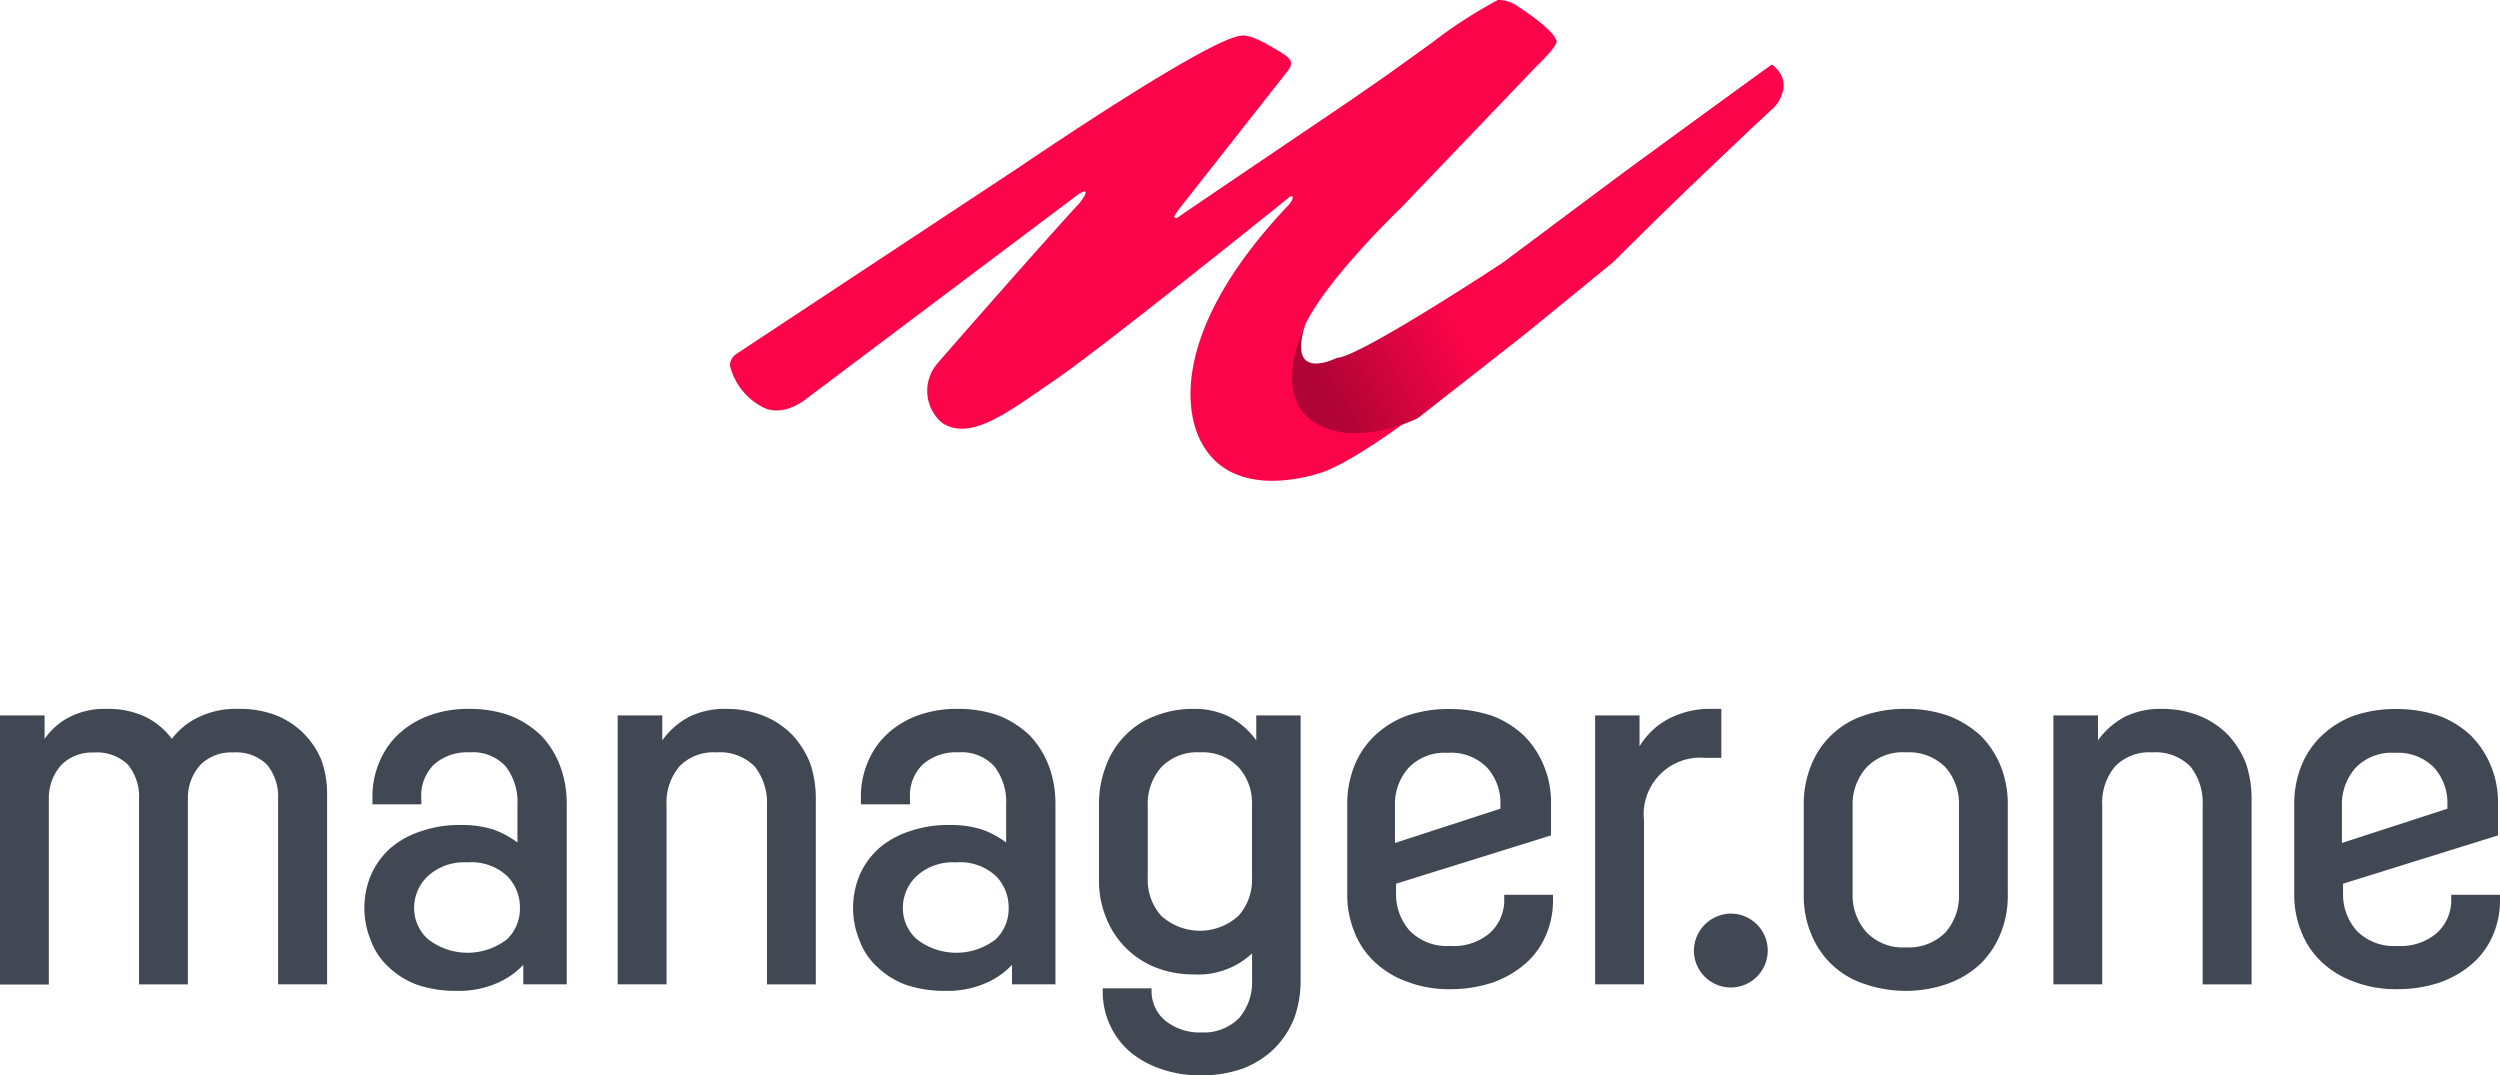 <svg xmlns="http://www.w3.org/2000/svg" xmlns:xlink="http://www.w3.org/1999/xlink" width="86.305" height="37.124" viewBox="0 0 86.305 37.124">
  <defs>
    <linearGradient id="linear-gradient" x1="0.33" y1="0.645" x2="0.045" y2="0.746" gradientUnits="objectBoundingBox">
      <stop offset="0" stop-color="#fb044a"/>
      <stop offset="1" stop-color="#af0435"/>
    </linearGradient>
  </defs>
  <g id="logo_manager_one" data-name="logo manager one" transform="translate(0.001 -0.008)">
    <path id="Tracé_2973" data-name="Tracé 2973" d="M270.2,30.442a2.664,2.664,0,0,1,1.279.293,2.712,2.712,0,0,1,.89.794v-.863H273.9v9.148a3.766,3.766,0,0,1-.223,1.312A3.139,3.139,0,0,1,273,42.161a3.2,3.2,0,0,1-1.075.69,4.2,4.2,0,0,1-1.446.242,4.068,4.068,0,0,1-1.409-.224,3.32,3.32,0,0,1-1.075-.6,2.746,2.746,0,0,1-.927-2.088V40.09h1.687v.052a1.324,1.324,0,0,0,.482,1.07,1.887,1.887,0,0,0,1.242.4,1.711,1.711,0,0,0,1.3-.5,1.916,1.916,0,0,0,.445-1.329v-.9a2.718,2.718,0,0,1-2.021.725,3.55,3.55,0,0,1-1.316-.242,3.033,3.033,0,0,1-1.706-1.726,3.331,3.331,0,0,1-.241-1.312V33.755a3.567,3.567,0,0,1,.241-1.346,2.9,2.9,0,0,1,.667-1.053,2.77,2.77,0,0,1,1.038-.673,3.55,3.55,0,0,1,1.316-.242Zm-24.992,0a4.093,4.093,0,0,1,1.428.242,3.309,3.309,0,0,1,1.057.69,3.125,3.125,0,0,1,.649,1.053,3.671,3.671,0,0,1,.223,1.294v6.231h-1.5v-.673a2.686,2.686,0,0,1-.927.639,3.292,3.292,0,0,1-1.353.259,4.133,4.133,0,0,1-1.372-.207,2.811,2.811,0,0,1-1-.621,2.267,2.267,0,0,1-.612-.915,2.941,2.941,0,0,1,0-2.244,2.72,2.72,0,0,1,.649-.915,3.044,3.044,0,0,1,1.057-.6,4.031,4.031,0,0,1,1.428-.224,3.533,3.533,0,0,1,1.094.155,3.134,3.134,0,0,1,.834.449V33.755a2,2,0,0,0-.408-1.329,1.525,1.525,0,0,0-1.242-.483,1.726,1.726,0,0,0-1.224.414,1.494,1.494,0,0,0-.445,1.156v.224h-1.687V33.5a3.025,3.025,0,0,1,.241-1.225,2.719,2.719,0,0,1,.667-.967,3.1,3.1,0,0,1,1.057-.639A3.892,3.892,0,0,1,245.2,30.442Zm16.871,0a4.093,4.093,0,0,1,1.428.242,3.309,3.309,0,0,1,1.057.69,3.124,3.124,0,0,1,.649,1.053,3.67,3.67,0,0,1,.223,1.294v6.231h-1.5v-.673a2.686,2.686,0,0,1-.927.639,3.292,3.292,0,0,1-1.353.259,4.133,4.133,0,0,1-1.372-.207,2.81,2.81,0,0,1-1-.621,2.266,2.266,0,0,1-.612-.915,2.941,2.941,0,0,1,0-2.244,2.719,2.719,0,0,1,.649-.915,3.044,3.044,0,0,1,1.057-.6,4.031,4.031,0,0,1,1.428-.224,3.533,3.533,0,0,1,1.094.155,3.133,3.133,0,0,1,.834.449V33.755a2,2,0,0,0-.408-1.329,1.525,1.525,0,0,0-1.242-.483,1.726,1.726,0,0,0-1.224.414,1.494,1.494,0,0,0-.445,1.156v.224H258.72V33.5a3.026,3.026,0,0,1,.241-1.225,2.72,2.72,0,0,1,.668-.967,3.1,3.1,0,0,1,1.057-.639A3.892,3.892,0,0,1,262.075,30.442Zm32.712,0a4.343,4.343,0,0,1,1.483.242,3.571,3.571,0,0,1,1.112.69,3.216,3.216,0,0,1,.686,1.053,3.538,3.538,0,0,1,.241,1.329v3.107a3.389,3.389,0,0,1-.241,1.312,3.045,3.045,0,0,1-.686,1.053,3.277,3.277,0,0,1-1.112.69,4.378,4.378,0,0,1-2.966,0,2.955,2.955,0,0,1-1.112-.69,3.046,3.046,0,0,1-.686-1.053,3.39,3.39,0,0,1-.241-1.312V33.755a3.539,3.539,0,0,1,.241-1.329,2.953,2.953,0,0,1,1.8-1.743A4.343,4.343,0,0,1,294.787,30.442Zm16.927.005a4.545,4.545,0,0,1,1.5.24,3.277,3.277,0,0,1,1.092.686,3.191,3.191,0,0,1,.685,1.046,3.267,3.267,0,0,1,.241,1.286V34.81l-5.349,1.667v.314a1.893,1.893,0,0,0,.481,1.32,1.791,1.791,0,0,0,1.388.514,1.9,1.9,0,0,0,1.388-.463A1.528,1.528,0,0,0,313.621,37V36.86h1.684v.154a3.018,3.018,0,0,1-.241,1.235,2.713,2.713,0,0,1-.7.977,3.491,3.491,0,0,1-1.111.652,4.548,4.548,0,0,1-1.5.24,3.969,3.969,0,0,1-1.481-.257,3.186,3.186,0,0,1-1.129-.686,2.824,2.824,0,0,1-.7-1.046,3.35,3.35,0,0,1-.241-1.3V33.739a3.5,3.5,0,0,1,.241-1.32,2.971,2.971,0,0,1,.7-1.046,3.276,3.276,0,0,1,1.092-.686A4.354,4.354,0,0,1,311.714,30.447Zm-32.692,0a4.546,4.546,0,0,1,1.5.24,3.278,3.278,0,0,1,1.092.686,3.194,3.194,0,0,1,.685,1.046,3.269,3.269,0,0,1,.241,1.286V34.81l-5.349,1.667v.314a1.893,1.893,0,0,0,.481,1.32,1.791,1.791,0,0,0,1.388.514,1.9,1.9,0,0,0,1.388-.463A1.528,1.528,0,0,0,280.929,37V36.86h1.684v.154a3.02,3.02,0,0,1-.241,1.235,2.716,2.716,0,0,1-.7.977,3.491,3.491,0,0,1-1.111.652,4.548,4.548,0,0,1-1.5.24,3.969,3.969,0,0,1-1.481-.257,3.185,3.185,0,0,1-1.129-.686,2.822,2.822,0,0,1-.7-1.046,3.35,3.35,0,0,1-.241-1.3V33.739a3.5,3.5,0,0,1,.241-1.32,2.968,2.968,0,0,1,.7-1.046,3.276,3.276,0,0,1,1.092-.686A4.355,4.355,0,0,1,279.023,30.447Zm9.761,7.063a1.275,1.275,0,1,1-1.311,1.274A1.293,1.293,0,0,1,288.784,37.509Zm-51.552-7.068a3.454,3.454,0,0,1,1.3.224,2.809,2.809,0,0,1,1.557,1.536,3.383,3.383,0,0,1,.2,1.156v6.593H238.6v-6.4a1.733,1.733,0,0,0-.389-1.191,1.529,1.529,0,0,0-1.168-.414,1.509,1.509,0,0,0-1.112.414,1.7,1.7,0,0,0-.445,1.156v6.438H233.8v-6.4a1.733,1.733,0,0,0-.389-1.191,1.529,1.529,0,0,0-1.168-.414,1.509,1.509,0,0,0-1.112.414,1.7,1.7,0,0,0-.445,1.156v6.438H229V30.666h1.539v.811a2.387,2.387,0,0,1,.871-.759,2.663,2.663,0,0,1,1.279-.276,3.005,3.005,0,0,1,1.335.276,2.5,2.5,0,0,1,.908.759,2.482,2.482,0,0,1,.946-.759,2.926,2.926,0,0,1,1.353-.276Zm16.834,0a3.451,3.451,0,0,1,1.3.242,2.9,2.9,0,0,1,.983.656,3.139,3.139,0,0,1,.612.967,3.794,3.794,0,0,1,.2,1.225v6.421h-1.687V33.773a2.019,2.019,0,0,0-.426-1.346,1.69,1.69,0,0,0-1.316-.483,1.632,1.632,0,0,0-1.279.483,1.932,1.932,0,0,0-.445,1.346v6.179h-1.687V30.666h1.539v.863a2.71,2.71,0,0,1,.89-.794,2.766,2.766,0,0,1,1.316-.293Zm49.565,0a3.451,3.451,0,0,1,1.3.242,2.9,2.9,0,0,1,.983.656,3.14,3.14,0,0,1,.612.967,3.793,3.793,0,0,1,.2,1.225v6.421H305.04V33.773a2.019,2.019,0,0,0-.426-1.346,1.69,1.69,0,0,0-1.316-.483,1.632,1.632,0,0,0-1.279.483,1.932,1.932,0,0,0-.445,1.346v6.179h-1.687V30.666h1.539v.863a2.709,2.709,0,0,1,.89-.794A2.766,2.766,0,0,1,303.631,30.442Zm-15.21,0v1.691h-.556a1.955,1.955,0,0,0-2.114,2.157v5.661h-1.687V30.666H285.6v1.07a2.558,2.558,0,0,1,1-.949,3.079,3.079,0,0,1,1.5-.345Zm-43.291,5.3a1.838,1.838,0,0,0-1.354.466,1.5,1.5,0,0,0-.482,1.1,1.435,1.435,0,0,0,.482,1.087,2.225,2.225,0,0,0,2.725,0,1.469,1.469,0,0,0,.445-1.087,1.536,1.536,0,0,0-.445-1.1A1.826,1.826,0,0,0,245.13,35.74Zm16.872,0a1.838,1.838,0,0,0-1.354.466,1.5,1.5,0,0,0-.482,1.1,1.435,1.435,0,0,0,.482,1.087,2.225,2.225,0,0,0,2.725,0,1.469,1.469,0,0,0,.445-1.087,1.536,1.536,0,0,0-.445-1.1A1.826,1.826,0,0,0,262,35.74Zm32.786-3.8a1.731,1.731,0,0,0-1.353.518,1.91,1.91,0,0,0-.482,1.329v3.038a1.91,1.91,0,0,0,.482,1.329,1.731,1.731,0,0,0,1.353.518,1.773,1.773,0,0,0,1.372-.518,1.9,1.9,0,0,0,.464-1.329V33.79a1.9,1.9,0,0,0-.464-1.329A1.773,1.773,0,0,0,294.787,31.943Zm-24.369,0a1.716,1.716,0,0,0-1.335.518,1.9,1.9,0,0,0-.464,1.329v2.5a1.84,1.84,0,0,0,.464,1.294,1.979,1.979,0,0,0,2.67,0,1.855,1.855,0,0,0,.464-1.312v-2.52a1.84,1.84,0,0,0-.464-1.294A1.716,1.716,0,0,0,270.419,31.943Zm41.246.017a1.722,1.722,0,0,0-1.342.511,1.881,1.881,0,0,0-.478,1.312v1.289l3.641-1.183v-.14a1.812,1.812,0,0,0-.46-1.278A1.736,1.736,0,0,0,311.665,31.961Zm-32.692,0a1.721,1.721,0,0,0-1.342.511,1.88,1.88,0,0,0-.478,1.312v1.289l3.641-1.183v-.14a1.812,1.812,0,0,0-.46-1.278,1.737,1.737,0,0,0-1.361-.511Z" transform="translate(-229.001 -5.962)" fill="#424853" fill-rule="evenodd"/>
    <g id="icon" transform="translate(25.198 0.008)">
      <path id="Tracé_2971" data-name="Tracé 2971" d="M16.248,15.234c-.664-1.313-.73-4.173,3.024-8.136A.768.768,0,0,0,19.4,6.92c.06-.122.026-.188-.1-.1-.226.193-6.5,5.231-8.077,6.305s-2.9,2.138-3.9,1.482a1.446,1.446,0,0,1-.161-2.052c.548-.644,4.237-4.834,4.883-5.51,0,0,.317-.382.212-.427,0,0-.078-.017-.3.151L2.661,13.756s-.841.732-1.6.27A2.2,2.2,0,0,1,0,12.629a.489.489,0,0,1,.186-.379l9.843-6.5s6.5-4.433,7.619-4.508c0,0,.227-.1,1,.354.667.387.893.5.592.881s-3.71,4.715-3.71,4.715-.225.289-.189.317c.082.064.108.012.383-.177.731-.5,5.6-3.792,5.6-3.792L22.681,2.6,24.24,1.479A16.013,16.013,0,0,1,26.51.008a1.08,1.08,0,0,1,.613.172s1.291.806,1.409,1.235c.065.172-.688.881-.688.881L23.176,7.172s-4.431,4.232-3.4,5.274c.516.548,2.785-.752,2.785-.752a41.762,41.762,0,0,0,5.973-3.978c3.47-2.617,7.438-5.473,7.438-5.473s.99.632-.129,1.653C34.716,4.938,32.586,6.99,32.586,6.99a57.1,57.1,0,0,1-4.42,3.824c-2.337,1.857-5.808,4.726-7.6,5.457,0,0-3.165,1.235-4.314-1.037Z" transform="translate(0.001 -0.008)" fill="#fb044a"/>
      <path id="Tracé_2972" data-name="Tracé 2972" d="M112.45,21.755s-1.219,2.4.233,3.395,3.63-.1,3.63-.1l3.73-2.924,3-2.451,2.422-2.392,2.528-2.4.485-.452a1,1,0,0,0,.059-1.587c-.467.326-5.146,3.742-5.146,3.742l-4.146,3.094s-4.953,3.271-5.727,3.287c0,0-1.772.912-1.072-1.2Z" transform="translate(-92.566 -10.613)" fill-rule="evenodd" fill="url(#linear-gradient)"/>
    </g>
  </g>
</svg>
